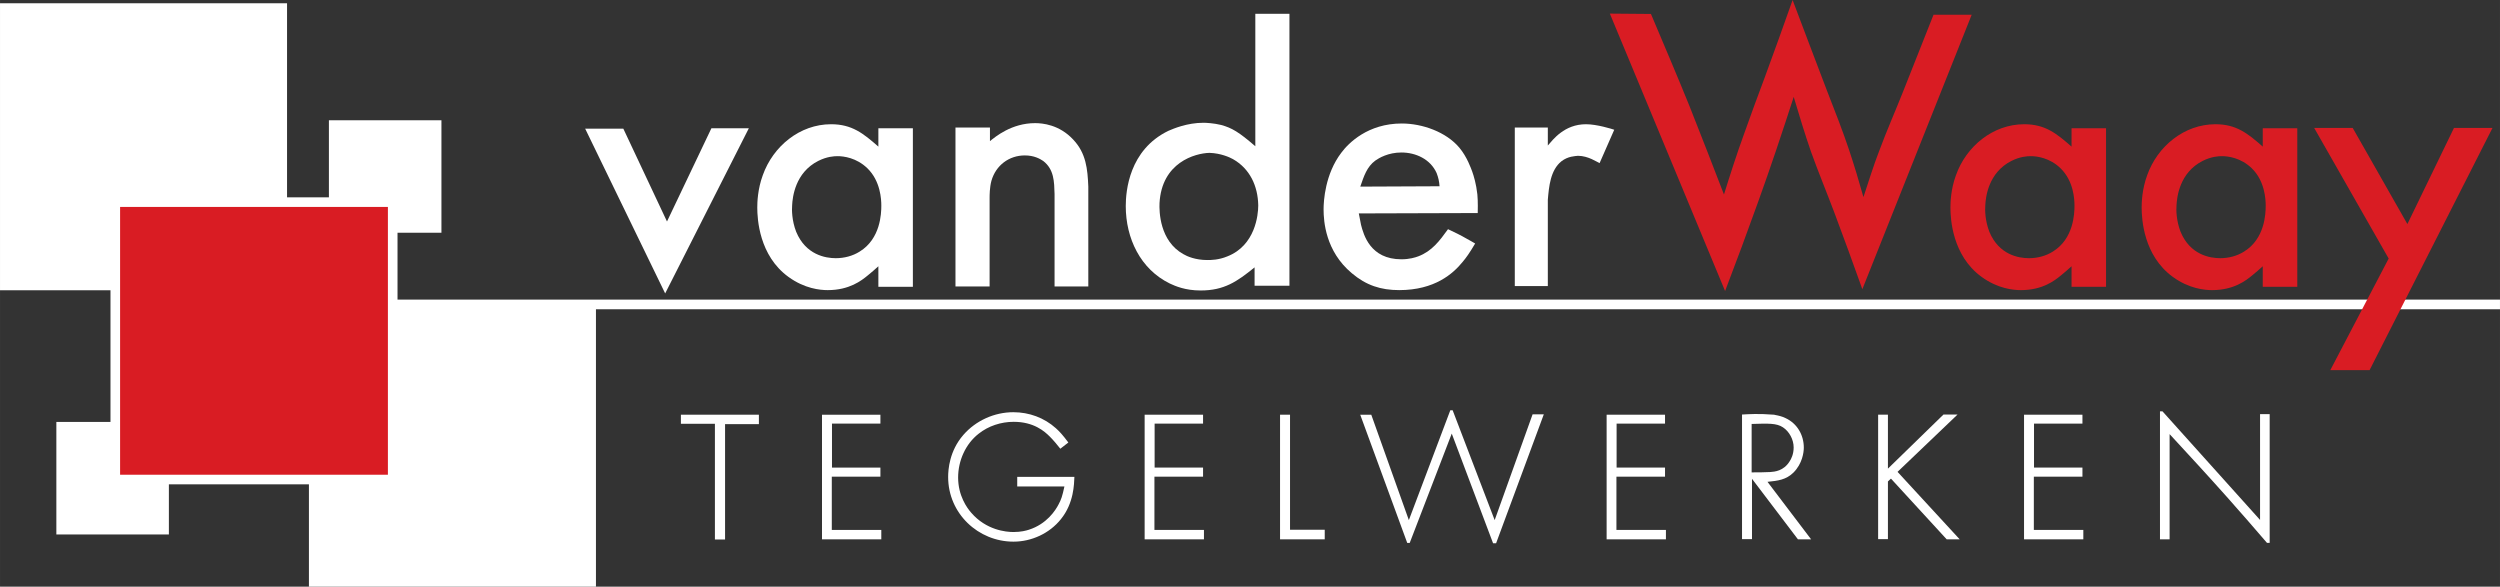 <?xml version="1.0" encoding="UTF-8" standalone="no"?>
<!-- Created with Inkscape (http://www.inkscape.org/) -->

<svg
   xmlns:dc="http://purl.org/dc/elements/1.1/"
   xmlns:cc="http://creativecommons.org/ns#"
   xmlns:rdf="http://www.w3.org/1999/02/22-rdf-syntax-ns#"
   xmlns:svg="http://www.w3.org/2000/svg"
   xmlns="http://www.w3.org/2000/svg"
   xmlns:sodipodi="http://sodipodi.sourceforge.net/DTD/sodipodi-0.dtd"
   xmlns:inkscape="http://www.inkscape.org/namespaces/inkscape"
   width="120.965mm"
   height="28.388mm"
   viewBox="0 0 428.615 100.588"
   id="svg2"
   version="1.1"
   inkscape:version="0.91pre4 r13712"
   sodipodi:docname="logo.alternative.svg">
  <rect x="0" y="0" width="428.615" height="100.588" fill="#333333" stroke="none"/>
  <defs
     id="defs4">
    <clipPath
       id="clipPath4182"
       clipPathUnits="userSpaceOnUse">
      <path
         inkscape:connector-curvature="0"
         id="path4184"
         d="m 0,595.276 841.89,0 L 841.89,0 0,0 0,595.276 Z" />
    </clipPath>
  </defs>
  <sodipodi:namedview
     id="base"
     pagecolor="#ffffff"
     bordercolor="#666666"
     borderopacity="1.0"
     inkscape:pageopacity="0.0"
     inkscape:pageshadow="2"
     inkscape:zoom="0.98994949"
     inkscape:cx="-54.302216"
     inkscape:cy="31.474764"
     inkscape:document-units="px"
     inkscape:current-layer="g4623"
     showgrid="false"
     fit-margin-top="0"
     fit-margin-left="0"
     fit-margin-right="0"
     fit-margin-bottom="0"
     inkscape:window-width="1920"
     inkscape:window-height="1017"
     inkscape:window-x="-8"
     inkscape:window-y="-8"
     inkscape:window-maximized="1" />
  <g
     inkscape:label="Layer 1"
     inkscape:groupmode="layer"
     id="layer1"
     transform="translate(-266.049,-370.104)">
    <g
       transform="matrix(1.25,0,0,-1.25,163.762,949.74)"
       inkscape:label="logo vanderWaay textiel"
       id="g4144">
      <g
         id="g4178">
        <g
           clip-path="url(#clipPath4182)"
           id="g4180">
          <g
             id="g4623"
             transform="translate(14.546,2.424)">
            <path
               inkscape:connector-curvature="0"
               id="path4266"
               style="fill:#ffffff;fill-opacity:1;fill-rule:evenodd;stroke:none"
               d="m 83.096,433.558 22.897,0 0,26.624 -38.05,0 0,-38.05 15.153,0 0,11.426 z" />
            <path
               inkscape:connector-curvature="0"
               id="path4270"
               style="fill:#ffffff;fill-opacity:1;fill-rule:evenodd;stroke:none"
               d="m 83.096,395.509 0,7.329 -7.511,0 0,-14.289 14.29,0 0,6.96 -6.779,0 z" />
            <path
               inkscape:connector-curvature="0"
               id="path4274"
               style="fill:#ffffff;fill-opacity:1;fill-rule:evenodd;stroke:none"
               d="m 112.966,444.221 0,-10.664 8.179,0 0,-3.625 6.112,0 0,14.289 -14.291,0 z" />
            <path
               inkscape:connector-curvature="0"
               id="path4278"
               style="fill:#ffffff;fill-opacity:1;fill-rule:evenodd;stroke:none"
               d="m 121.145,419.523 0,-24.014 -10.831,0 0,-14.036 38.049,0 0,38.05 -27.218,0 z" />
            <path
               d="m 121.146,395.509 -38.05,0 0,38.049 38.05,0 0,-38.049 z"
               style="fill:#d91c23;fill-opacity:1;fill-rule:evenodd;stroke:none"
               id="path4280"
               inkscape:connector-curvature="0" />
            <path
               inkscape:connector-curvature="0"
               id="path4284"
               style="fill:#ffffff;fill-opacity:1;fill-rule:nonzero;stroke:none"
               d="m 147.704,382.13 -36.731,0 0,12.721 10.832,0 0,24.012 25.899,0 0,-36.733 z m -58.402,6.993 -13.146,0 0,13.142 6.28,0 0,-7.414 6.866,0 0,-5.728 z m -20.7,33.668 0,36.731 36.731,0 0,-25.305 -22.897,0 0,-11.426 -13.834,0 z m 51.884,-26.623 -36.732,0 0,36.73 36.732,0 0,-36.73 z m -6.948,47.481 13.146,0 0,-13.145 -4.879,0 0,3.713 -8.267,0 0,9.432 z m 296.637,-23.461 -288.37,0 0,9.172 6.024,0 0,15.433 -15.435,0 0,-10.576 -5.742,0 0,26.624 -39.369,0 0,-39.369 15.153,0 0,-18.061 -7.424,0 0,-15.434 15.434,0 0,6.874 19.208,0 0,-14.037 39.368,0 0,38.056 261.153,0 0,1.318 z" />
            <path
               inkscape:connector-curvature="0"
               id="path4288"
               style="fill:#ffffff;fill-opacity:1;fill-rule:nonzero;stroke:none"
               d="m 171.37,403.111 -4.64,0 0,-15.823 -1.392,0 0,15.872 -4.665,0 0,1.245 10.697,0 0,-1.294 z" />
            <path
               inkscape:connector-curvature="0"
               id="path4292"
               style="fill:#ffffff;fill-opacity:1;fill-rule:nonzero;stroke:none"
               d="m 188.037,404.405 0,-1.222 -6.642,0 0,-6.029 6.642,0 0,-1.248 -6.668,0 0,-7.304 6.791,0 0,-1.291 -8.134,0 0,17.094 8.011,0 z" />
            <path
               inkscape:connector-curvature="0"
               id="path4296"
               style="fill:#ffffff;fill-opacity:1;fill-rule:nonzero;stroke:none"
               d="m 212.714,399.739 c -0.464,0.588 -0.929,1.149 -1.442,1.662 -0.732,0.733 -2.198,2.028 -4.956,2.028 -1.734,0 -3.468,-0.564 -4.812,-1.638 -1.782,-1.392 -2.808,-3.686 -2.808,-6.005 0,-2.493 1.221,-4.176 1.806,-4.837 2.052,-2.37 4.738,-2.636 5.789,-2.636 1.026,0 1.734,0.195 2.102,0.313 2.465,0.784 3.662,2.665 4.076,3.469 0.366,0.684 0.514,1.102 0.807,2.47 l -6.473,0 0,1.317 7.842,0 c -0.05,-0.952 -0.05,-3.589 -1.858,-5.812 -1.563,-1.952 -4.029,-3.077 -6.496,-3.077 -4.835,0 -8.963,3.857 -8.963,8.865 0,1.027 0.171,3.568 2.075,5.762 1.711,1.98 4.274,3.127 6.863,3.127 2.175,0 4.226,-0.756 5.837,-2.196 0.537,-0.489 0.88,-0.855 1.711,-1.957 l -1.1,-0.855 z" />
            <path
               inkscape:connector-curvature="0"
               id="path4300"
               style="fill:#ffffff;fill-opacity:1;fill-rule:nonzero;stroke:none"
               d="m 232.291,404.405 0,-1.222 -6.644,0 0,-6.029 6.644,0 0,-1.248 -6.67,0 0,-7.304 6.792,0 0,-1.291 -8.135,0 0,17.094 8.013,0 z" />
            <path
               inkscape:connector-curvature="0"
               id="path4304"
               style="fill:#ffffff;fill-opacity:1;fill-rule:nonzero;stroke:none"
               d="m 244.22,404.405 0,-15.779 4.759,0 0,-1.315 -6.128,0 0,17.094 1.369,0 z" />
            <path
               inkscape:connector-curvature="0"
               id="path4308"
               style="fill:#ffffff;fill-opacity:1;fill-rule:nonzero;stroke:none"
               d="m 260.517,389.947 5.687,15.07 0.319,0 5.765,-15.07 5.201,14.509 1.539,0 -6.544,-17.682 -0.415,0 -5.667,15.041 -5.765,-14.993 -0.342,0 -6.447,17.583 1.515,0 5.154,-14.458 z" />
            <path
               inkscape:connector-curvature="0"
               id="path4312"
               style="fill:#ffffff;fill-opacity:1;fill-rule:nonzero;stroke:none"
               d="m 295.653,404.405 0,-1.222 -6.642,0 0,-6.029 6.642,0 0,-1.248 -6.665,0 0,-7.304 6.788,0 0,-1.291 -8.133,0 0,17.094 8.01,0 z" />
            <path
               inkscape:connector-curvature="0"
               id="path4316"
               style="fill:#ffffff;fill-opacity:1;fill-rule:nonzero;stroke:none"
               d="m 307.533,396.494 c 0.855,0 1.711,0 2.564,0.048 0.584,0.048 1.83,0.124 2.662,1.491 0.195,0.29 0.537,0.95 0.537,1.877 0,1.102 -0.612,2.199 -1.464,2.76 -0.881,0.589 -2.029,0.537 -4.299,0.466 l 0,-6.642 z m 8.157,-9.183 -1.807,0 -6.302,8.304 0,-8.279 -1.367,0 0,17.093 c 1.048,0.051 2.174,0.147 4.394,-0.024 0.587,-0.12 1.101,-0.22 1.613,-0.485 1.563,-0.737 2.467,-2.3 2.467,-4.033 0,-0.632 -0.195,-2.196 -1.416,-3.416 -1.026,-1.002 -2.125,-1.126 -3.566,-1.273 l 5.984,-7.887 z" />
            <path
               inkscape:connector-curvature="0"
               id="path4320"
               style="fill:#ffffff;fill-opacity:1;fill-rule:nonzero;stroke:none"
               d="m 326.226,404.405 0,-7.397 7.62,7.42 1.929,0 -8.229,-7.862 8.523,-9.255 -1.783,0 -7.644,8.327 -0.416,-0.389 0,-7.913 -1.343,0 0,17.069 1.343,0 z" />
            <path
               inkscape:connector-curvature="0"
               id="path4324"
               style="fill:#ffffff;fill-opacity:1;fill-rule:nonzero;stroke:none"
               d="m 352.906,404.405 0,-1.222 -6.643,0 0,-6.029 6.643,0 0,-1.248 -6.667,0 0,-7.304 6.788,0 0,-1.291 -8.132,0 0,17.094 8.011,0 z" />
            <path
               inkscape:connector-curvature="0"
               id="path4328"
               style="fill:#ffffff;fill-opacity:1;fill-rule:nonzero;stroke:none"
               d="m 363.881,404.87 13.385,-14.898 0,14.508 1.319,0 0,-17.658 -0.365,0 c -1.81,2.099 -3.64,4.224 -5.498,6.299 -2.588,2.908 -5.226,5.768 -7.862,8.623 l 0,-14.433 -1.32,0 0,17.559 0.341,0 z" />
            <path
               inkscape:connector-curvature="0"
               id="path4332"
               style="fill:#ffffff;fill-opacity:1;fill-rule:nonzero;stroke:none"
               d="m 158.765,430.905 6.091,12.787 5.135,0 -11.476,-22.653 -10.974,22.601 5.234,0 5.99,-12.735 z" />
            <path
               inkscape:connector-curvature="0"
               id="path4336"
               style="fill:#ffffff;fill-opacity:1;fill-rule:nonzero;stroke:none"
               d="m 176.482,429.497 c 1.311,-3.172 4.03,-3.625 5.437,-3.625 1.157,0 2.317,0.302 3.273,0.906 2.869,1.762 2.97,5.234 2.97,6.293 0,0.855 -0.101,3.372 -1.911,5.134 -1.512,1.459 -3.274,1.661 -4.08,1.661 -0.502,0 -1.459,-0.05 -2.666,-0.655 -3.172,-1.61 -3.524,-4.983 -3.575,-6.09 -0.05,-0.605 -0.05,-2.065 0.552,-3.624 m 11.276,14.194 4.733,0 0,-21.744 -4.733,0 0,2.818 c -0.501,-0.455 -0.955,-0.856 -1.46,-1.259 -0.855,-0.704 -2.515,-2.013 -5.484,-2.013 -1.058,0 -3.172,0.2 -5.388,1.812 -4.027,2.919 -4.277,7.954 -4.277,9.513 0,0.706 0.05,2.517 0.754,4.43 1.41,3.977 5.085,6.997 9.364,6.997 2.868,0 4.429,-1.259 6.491,-3.071 l 0,2.517 z" />
            <path
               inkscape:connector-curvature="0"
               id="path4340"
               style="fill:#ffffff;fill-opacity:1;fill-rule:nonzero;stroke:none"
               d="m 203.062,443.792 0,-1.862 c 0.756,0.605 2.971,2.466 6.193,2.466 1.006,0 3.321,-0.2 5.234,-2.265 1.762,-1.863 1.964,-4.026 2.063,-6.443 l 0,-13.691 -4.629,0 0,12.685 c -0.051,1.661 -0.051,3.373 -1.563,4.53 -0.451,0.302 -1.256,0.756 -2.515,0.756 -2.166,0 -3.975,-1.361 -4.58,-3.474 -0.252,-0.908 -0.252,-2.064 -0.252,-2.315 l 0,-12.182 -4.681,0 0,21.795 4.73,0 z" />
            <path
               inkscape:connector-curvature="0"
               id="path4344"
               style="fill:#ffffff;fill-opacity:1;fill-rule:nonzero;stroke:none"
               d="m 229.591,426.427 c 0.504,-0.303 1.663,-0.808 3.274,-0.808 0.502,0 1.558,0 2.768,0.505 3.826,1.509 4.227,5.688 4.227,6.997 -0.049,2.667 -1.158,5.032 -3.472,6.341 -0.453,0.253 -1.663,0.805 -3.222,0.856 -1.964,-0.051 -6.544,-1.308 -6.847,-6.896 -0.049,-1.107 0,-5.184 3.272,-6.995 m 9.868,32.968 4.68,0 0,-37.298 -4.782,0 0,2.516 c -2.416,-1.963 -4.178,-3.17 -7.399,-3.17 -2.114,0 -3.472,0.603 -4.227,0.955 -4.029,1.965 -6.042,6.192 -6.042,10.621 0,2.064 0.453,7.701 5.838,10.318 0.706,0.303 2.568,1.109 4.832,1.109 0.302,0 1.412,-0.051 2.418,-0.302 1.461,-0.403 2.415,-0.955 4.682,-2.92 l 0,18.171 z" />
            <path
               inkscape:connector-curvature="0"
               id="path4348"
               style="fill:#ffffff;fill-opacity:1;fill-rule:nonzero;stroke:none"
               d="m 264.727,435.738 c -0.049,0.654 -0.15,1.157 -0.403,1.814 -0.856,1.91 -2.867,2.817 -4.831,2.817 -1.811,0 -3.072,-0.755 -3.573,-1.108 -1.159,-0.855 -1.56,-2.113 -2.064,-3.573 l 10.871,0.05 z m -11.074,-3.726 c 0.102,-0.502 0.203,-1.005 0.303,-1.56 0.353,-1.358 1.258,-4.731 5.537,-4.731 1.108,0 1.912,0.252 2.314,0.404 1.865,0.703 2.92,2.114 4.08,3.725 0.855,-0.404 1.711,-0.806 2.567,-1.309 0.353,-0.203 0.754,-0.404 1.156,-0.655 -0.803,-1.359 -1.207,-1.913 -1.71,-2.517 -1.308,-1.611 -3.825,-3.876 -8.709,-3.876 -2.518,0 -4.531,0.654 -6.493,2.315 -3.624,3.02 -3.877,7.149 -3.877,8.76 0,1.157 0.203,4.832 2.419,7.751 1.005,1.359 3.671,4.027 8.302,4.027 2.822,0 6.092,-1.157 7.905,-3.322 1.056,-1.259 1.609,-2.871 1.761,-3.272 0.201,-0.554 0.553,-1.712 0.704,-3.121 0.102,-1.057 0.052,-2.315 0.052,-2.568 l -16.311,-0.051 z" />
            <path
               inkscape:connector-curvature="0"
               id="path4352"
               style="fill:#ffffff;fill-opacity:1;fill-rule:nonzero;stroke:none"
               d="m 279.578,441.325 c 0.707,0.806 2.266,2.92 5.236,2.92 1.51,0 3.574,-0.654 3.875,-0.756 l -2.012,-4.579 c -0.353,0.15 -1.56,1.005 -2.971,1.005 -0.401,-0.05 -1.36,-0.05 -2.264,-0.754 -1.511,-1.209 -1.712,-3.473 -1.864,-5.286 l 0,-11.829 -4.53,0 0,21.745 4.53,0 0,-2.466 z" />
            <path
               inkscape:connector-curvature="0"
               id="path4356"
               style="fill:#d91c23;fill-opacity:1;fill-rule:nonzero;stroke:none"
               d="m 337.718,459.27 -15.001,-37.653 c -1.259,3.524 -2.517,6.998 -3.825,10.47 -1.058,2.82 -2.215,5.588 -3.223,8.407 -0.855,2.466 -1.61,4.983 -2.365,7.5 -1.561,-4.833 -3.171,-9.664 -4.88,-14.395 -1.463,-4.079 -2.973,-8.156 -4.532,-12.232 l -15.806,38.053 5.637,-0.049 c 1.763,-4.178 3.573,-8.406 5.286,-12.635 1.611,-4.028 3.17,-8.105 4.73,-12.131 0.859,2.768 1.764,5.588 2.771,8.355 0.904,2.568 1.861,5.136 2.818,7.703 1.31,3.524 2.569,7.097 3.824,10.621 1.563,-4.178 3.173,-8.356 4.734,-12.485 1.058,-2.718 2.112,-5.384 3.02,-8.103 0.703,-2.114 1.359,-4.279 1.962,-6.443 0.704,2.114 1.36,4.277 2.164,6.341 1.005,2.719 2.164,5.336 3.223,8.005 1.408,3.572 2.817,7.097 4.228,10.671 l 5.235,0 z" />
            <path
               inkscape:connector-curvature="0"
               id="path4360"
               style="fill:#d91c23;fill-opacity:1;fill-rule:nonzero;stroke:none"
               d="m 340.138,429.497 c 1.309,-3.172 4.024,-3.625 5.437,-3.625 1.157,0 2.314,0.302 3.27,0.906 2.87,1.762 2.97,5.234 2.97,6.293 0,0.855 -0.1,3.372 -1.914,5.134 -1.509,1.459 -3.27,1.661 -4.076,1.661 -0.502,0 -1.459,-0.05 -2.667,-0.655 -3.172,-1.61 -3.526,-4.983 -3.576,-6.09 -0.048,-0.605 -0.048,-2.065 0.556,-3.624 m 11.274,14.194 4.732,0 0,-21.744 -4.732,0 0,2.818 c -0.503,-0.455 -0.956,-0.856 -1.458,-1.259 -0.856,-0.704 -2.518,-2.013 -5.489,-2.013 -1.056,0 -3.171,0.2 -5.386,1.812 -4.026,2.919 -4.279,7.954 -4.279,9.513 0,0.706 0.051,2.517 0.756,4.43 1.409,3.977 5.085,6.997 9.362,6.997 2.87,0 4.431,-1.259 6.494,-3.071 l 0,2.517 z" />
            <path
               inkscape:connector-curvature="0"
               id="path4364"
               style="fill:#d91c23;fill-opacity:1;fill-rule:nonzero;stroke:none"
               d="m 366.364,429.497 c 1.308,-3.172 4.027,-3.625 5.437,-3.625 1.157,0 2.314,0.302 3.27,0.906 2.87,1.762 2.97,5.234 2.97,6.293 0,0.855 -0.1,3.372 -1.911,5.134 -1.51,1.459 -3.272,1.661 -4.08,1.661 -0.5,0 -1.459,-0.05 -2.666,-0.655 -3.17,-1.61 -3.523,-4.983 -3.574,-6.09 -0.05,-0.605 -0.05,-2.065 0.554,-3.624 m 11.274,14.194 4.735,0 0,-21.744 -4.735,0 0,2.818 c -0.503,-0.455 -0.956,-0.856 -1.458,-1.259 -0.855,-0.704 -2.517,-2.013 -5.488,-2.013 -1.055,0 -3.171,0.2 -5.385,1.812 -4.027,2.919 -4.279,7.954 -4.279,9.513 0,0.706 0.051,2.517 0.756,4.43 1.41,3.977 5.084,6.997 9.362,6.997 2.87,0 4.431,-1.259 6.492,-3.071 l 0,2.517 z" />
            <path
               inkscape:connector-curvature="0"
               id="path4368"
               style="fill:#d91c23;fill-opacity:1;fill-rule:nonzero;stroke:none"
               d="m 397.474,430.553 6.393,13.189 5.284,0 -16.862,-33.223 -5.387,0 8.005,15.303 -10.22,17.92 5.284,0 7.503,-13.189 z" />
          </g>
        </g>
      </g>
    </g>
  </g>
</svg>
